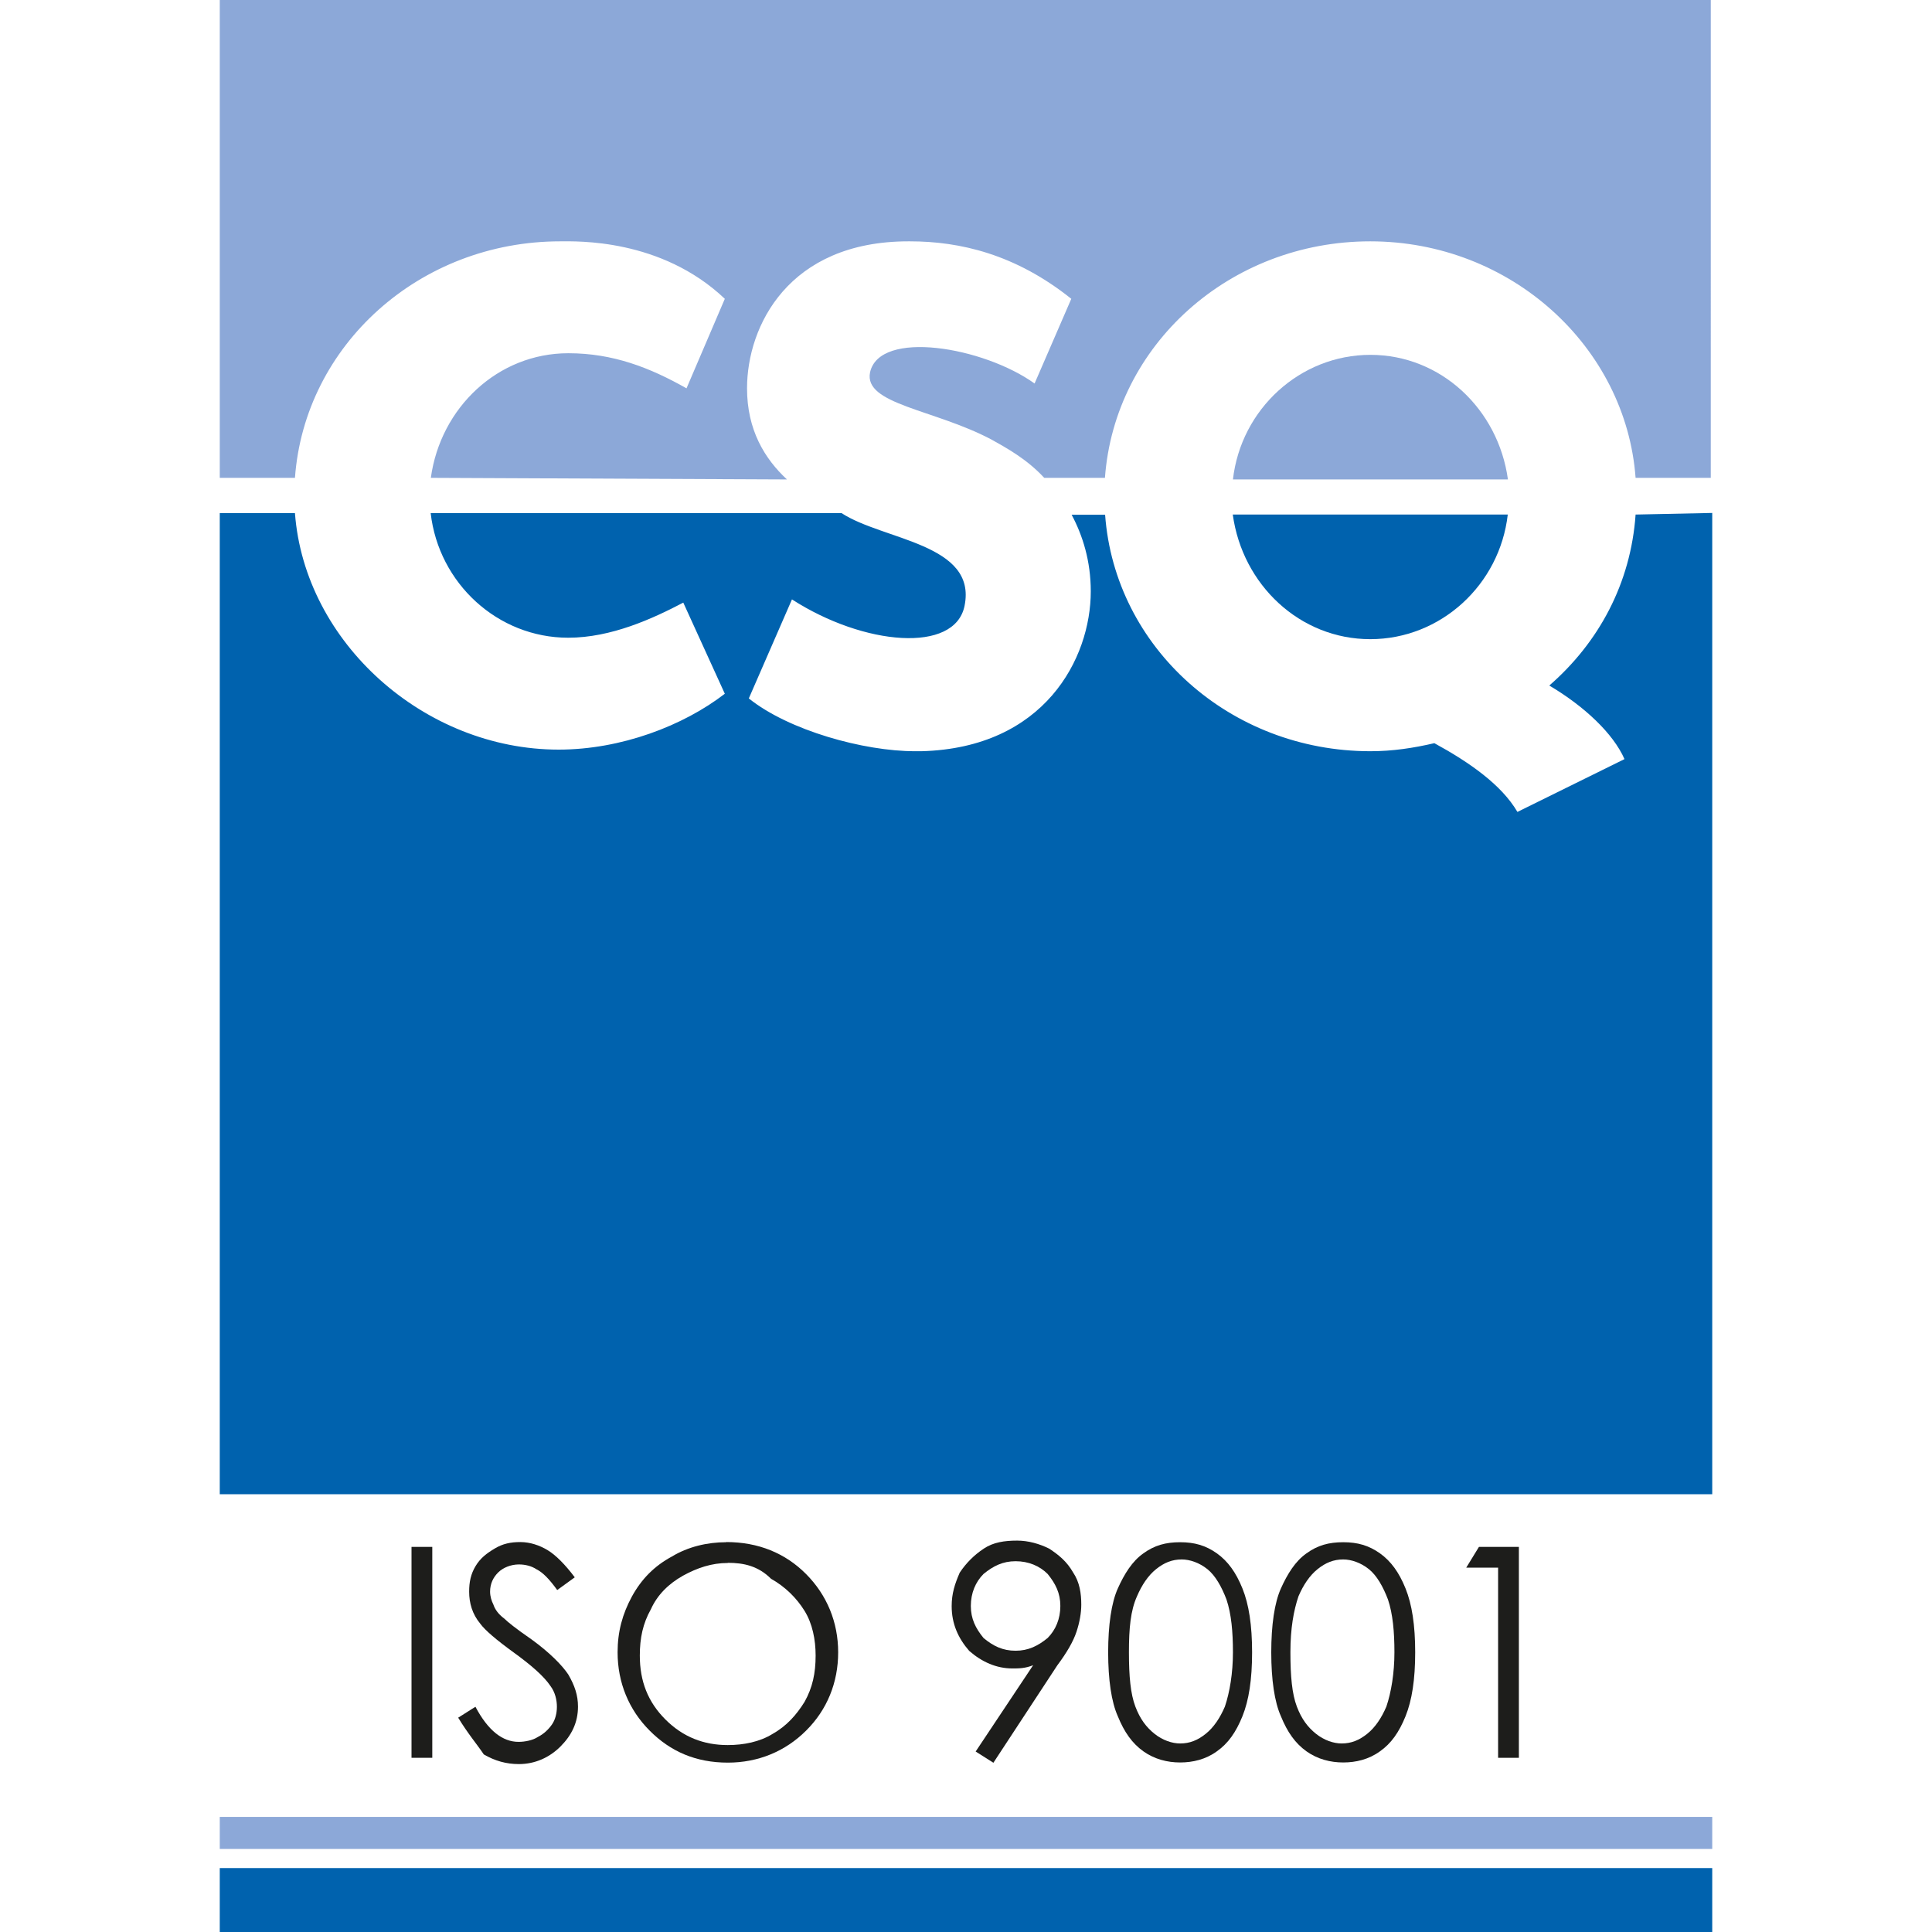 <?xml version="1.0" encoding="UTF-8"?>
<svg id="Livello_1" data-name="Livello 1" xmlns="http://www.w3.org/2000/svg" xmlns:xlink="http://www.w3.org/1999/xlink" viewBox="0 0 120 120">
  <defs>
    <style>
      .cls-1 {
        fill: none;
      }

      .cls-2 {
        clip-path: url(#clippath);
      }

      .cls-3 {
        fill: #0062ae;
      }

      .cls-4 {
        fill: #8ca8d8;
      }

      .cls-5 {
        fill: #1d1d1b;
      }

      .cls-6 {
        clip-path: url(#clippath-1);
      }

      .cls-7 {
        clip-path: url(#clippath-4);
      }

      .cls-8 {
        clip-path: url(#clippath-3);
      }

      .cls-9 {
        clip-path: url(#clippath-2);
      }

      .cls-10 {
        clip-path: url(#clippath-7);
      }

      .cls-11 {
        clip-path: url(#clippath-8);
      }

      .cls-12 {
        clip-path: url(#clippath-6);
      }

      .cls-13 {
        clip-path: url(#clippath-5);
      }

      .cls-14 {
        clip-path: url(#clippath-9);
      }

      .cls-15 {
        clip-path: url(#clippath-13);
      }

      .cls-16 {
        clip-path: url(#clippath-12);
      }

      .cls-17 {
        clip-path: url(#clippath-10);
      }

      .cls-18 {
        clip-path: url(#clippath-11);
      }
    </style>
    <clipPath id="clippath">
      <rect class="cls-1" x="13.65" width="92.7" height="120"/>
    </clipPath>
    <clipPath id="clippath-1">
      <rect class="cls-1" x="13.65" width="92.7" height="120"/>
    </clipPath>
    <clipPath id="clippath-2">
      <rect class="cls-1" x="13.65" width="92.7" height="120"/>
    </clipPath>
    <clipPath id="clippath-3">
      <rect class="cls-1" x="13.65" width="92.7" height="120"/>
    </clipPath>
    <clipPath id="clippath-4">
      <rect class="cls-1" x="13.65" width="92.7" height="120"/>
    </clipPath>
    <clipPath id="clippath-5">
      <rect class="cls-1" x="13.65" width="92.7" height="120"/>
    </clipPath>
    <clipPath id="clippath-6">
      <rect class="cls-1" x="13.65" width="92.7" height="120"/>
    </clipPath>
    <clipPath id="clippath-7">
      <rect class="cls-1" x="13.65" width="92.7" height="120"/>
    </clipPath>
    <clipPath id="clippath-8">
      <rect class="cls-1" x="13.65" width="92.7" height="120"/>
    </clipPath>
    <clipPath id="clippath-9">
      <rect class="cls-1" x="13.65" width="92.7" height="120"/>
    </clipPath>
    <clipPath id="clippath-10">
      <rect class="cls-1" x="13.65" width="92.7" height="120"/>
    </clipPath>
    <clipPath id="clippath-11">
      <rect class="cls-1" x="13.65" width="92.7" height="120"/>
    </clipPath>
    <clipPath id="clippath-12">
      <rect class="cls-1" x="13.65" width="92.7" height="120"/>
    </clipPath>
    <clipPath id="clippath-13">
      <rect class="cls-1" x="13.65" width="92.7" height="120"/>
    </clipPath>
  </defs>
  <g class="cls-2">
    <g>
      <g class="cls-6">
        <path class="cls-3" d="M93.65,31.96c-.5,4.37-4.17,7.74-8.54,7.74s-7.94-3.37-8.54-7.74h17.07Z"/>
      </g>
      <g class="cls-9">
        <path class="cls-4" d="M76.58,29.78c.5-4.37,4.17-7.74,8.54-7.74s7.94,3.37,8.54,7.74h-17.07Z"/>
      </g>
      <g class="cls-8">
        <path class="cls-4" d="M48.88,29.78c-1.39-1.29-2.48-3.08-2.48-5.66,0-3.87,2.58-9.13,10.02-9.13h.1c3.08,0,6.55,.79,10.02,3.57l-2.28,5.26c-3.18-2.28-9.63-3.37-10.22-.69-.4,1.99,3.97,2.28,7.54,4.17,.89,.5,2.18,1.19,3.28,2.38h3.77c.6-8.24,7.74-14.69,16.48-14.69s15.88,6.55,16.48,14.69h4.67V-.1H13.65V29.68h4.67c.6-8.24,7.74-14.69,16.48-14.69,.99,0,6.25-.2,10.22,3.57l-2.38,5.56c-2.28-1.29-4.57-2.18-7.34-2.18-4.37,0-7.94,3.37-8.54,7.74l22.13,.1h0Z"/>
      </g>
      <g class="cls-7">
        <path class="cls-3" d="M101.59,31.96c-.3,4.27-2.28,7.94-5.36,10.62h0c2.18,1.29,3.97,2.98,4.67,4.57l-6.65,3.28c-.99-1.69-2.98-3.08-5.16-4.27h0c-1.29,.3-2.58,.5-3.97,.5-8.73,0-15.88-6.45-16.48-14.69h-2.08c.69,1.29,1.19,2.88,1.19,4.76,0,4.17-2.88,9.73-10.52,9.93h-.4c-3.18,0-7.84-1.29-10.32-3.28l2.68-6.15c4.47,2.88,10.12,3.37,10.72,.4,.79-3.87-5.06-4.07-7.64-5.76H26.75c.5,4.37,4.17,7.74,8.54,7.74,2.68,0,5.26-1.19,7.15-2.18l2.58,5.66c-2.58,1.99-6.45,3.47-10.32,3.47-8.34,0-15.78-6.65-16.38-14.69h-4.67v60.94H106.35V31.86l-4.76,.1h0Z"/>
      </g>
      <g class="cls-13">
        <rect class="cls-3" x="13.65" y="116.03" width="92.7" height="3.97"/>
      </g>
      <g class="cls-12">
        <rect class="cls-4" x="13.65" y="112.85" width="92.7" height="1.99"/>
      </g>
      <g class="cls-10">
        <rect class="cls-5" x="25.56" y="96.08" width="1.29" height="13.1"/>
      </g>
      <g class="cls-11">
        <path class="cls-5" d="M28.44,106.7l1.09-.69c.79,1.49,1.69,2.18,2.68,2.18,.4,0,.89-.1,1.19-.3,.4-.2,.69-.5,.89-.79s.3-.69,.3-1.09-.1-.89-.4-1.29c-.4-.6-1.19-1.29-2.28-2.08s-1.79-1.39-2.08-1.79c-.5-.6-.69-1.29-.69-1.99,0-.6,.1-1.09,.4-1.59,.3-.5,.69-.79,1.19-1.09s.99-.4,1.59-.4,1.19,.2,1.69,.5,1.09,.89,1.69,1.69l-1.09,.79c-.5-.69-.89-1.09-1.29-1.29-.3-.2-.69-.3-1.09-.3-.5,0-.99,.2-1.29,.5s-.5,.69-.5,1.19c0,.3,.1,.6,.2,.79,.1,.3,.3,.6,.69,.89,.2,.2,.69,.6,1.69,1.29,1.09,.79,1.89,1.59,2.28,2.18,.4,.69,.6,1.29,.6,1.99,0,.99-.4,1.79-1.09,2.48-.69,.69-1.59,1.09-2.58,1.09-.79,0-1.49-.2-2.18-.6-.4-.6-.99-1.29-1.59-2.28"/>
      </g>
      <g class="cls-14">
        <path class="cls-5" d="M45.11,95.78c1.99,0,3.67,.69,4.96,1.99s1.99,2.98,1.99,4.86-.69,3.57-1.99,4.86c-1.29,1.29-2.98,1.99-4.86,1.99-1.99,0-3.57-.69-4.86-1.99-1.29-1.29-1.99-2.98-1.99-4.86,0-1.29,.3-2.38,.89-3.47,.6-1.09,1.39-1.89,2.48-2.48,.99-.6,2.18-.89,3.37-.89m.1,1.29c-.99,0-1.89,.3-2.78,.79-.89,.5-1.59,1.19-1.99,2.08-.5,.89-.69,1.79-.69,2.88,0,1.59,.5,2.88,1.59,3.97s2.38,1.59,3.87,1.59c.99,0,1.99-.2,2.78-.69,.89-.5,1.49-1.19,1.99-1.99,.5-.89,.69-1.79,.69-2.88,0-.99-.2-1.99-.69-2.78s-1.19-1.49-2.08-1.99c-.79-.79-1.69-.99-2.68-.99"/>
      </g>
      <g class="cls-17">
        <path class="cls-5" d="M61.69,109.48l-1.09-.69,3.57-5.36c-.5,.2-.89,.2-1.29,.2-.99,0-1.89-.4-2.68-1.09-.69-.79-1.09-1.69-1.09-2.78,0-.79,.2-1.39,.5-2.08,.4-.6,.89-1.09,1.49-1.49s1.29-.5,2.08-.5c.69,0,1.39,.2,1.99,.5,.6,.4,1.09,.79,1.49,1.49,.4,.6,.5,1.29,.5,1.99,0,.5-.1,1.09-.3,1.69-.2,.6-.6,1.29-1.19,2.08l-3.97,6.05Zm1.39-6.95c.79,0,1.39-.3,1.99-.79,.5-.5,.79-1.19,.79-1.99s-.3-1.39-.79-1.99c-.5-.5-1.19-.79-1.99-.79s-1.39,.3-1.99,.79c-.5,.5-.79,1.19-.79,1.99s.3,1.39,.79,1.99c.6,.5,1.19,.79,1.99,.79"/>
      </g>
      <g class="cls-18">
        <path class="cls-5" d="M68.83,102.63c0-1.69,.2-3.08,.6-3.97,.4-.89,.89-1.69,1.59-2.18,.69-.5,1.39-.69,2.28-.69s1.59,.2,2.28,.69,1.19,1.19,1.59,2.18c.4,.99,.6,2.28,.6,3.97s-.2,2.98-.6,3.97c-.4,.99-.89,1.69-1.59,2.18-.69,.5-1.49,.69-2.28,.69s-1.59-.2-2.28-.69-1.19-1.19-1.59-2.18c-.4-.89-.6-2.28-.6-3.97m1.29,0c0,1.49,.1,2.58,.4,3.37,.3,.79,.69,1.29,1.19,1.69s1.09,.6,1.59,.6c.6,0,1.09-.2,1.59-.6,.5-.4,.89-.99,1.19-1.69,.3-.89,.5-2.08,.5-3.37s-.1-2.38-.4-3.28c-.3-.79-.69-1.49-1.19-1.89s-1.09-.6-1.59-.6c-.6,0-1.09,.2-1.59,.6-.5,.4-.89,.99-1.19,1.69-.4,.89-.5,1.99-.5,3.47"/>
      </g>
      <g class="cls-16">
        <path class="cls-5" d="M78.96,102.63c0-1.69,.2-3.08,.6-3.97,.4-.89,.89-1.69,1.59-2.18,.69-.5,1.39-.69,2.28-.69s1.59,.2,2.28,.69,1.19,1.19,1.59,2.18c.4,.99,.6,2.28,.6,3.97s-.2,2.98-.6,3.97c-.4,.99-.89,1.69-1.59,2.18-.69,.5-1.49,.69-2.28,.69s-1.59-.2-2.28-.69-1.19-1.19-1.59-2.18c-.4-.89-.6-2.28-.6-3.97m1.19,0c0,1.49,.1,2.58,.4,3.37,.3,.79,.69,1.29,1.19,1.69s1.09,.6,1.59,.6c.6,0,1.09-.2,1.59-.6,.5-.4,.89-.99,1.19-1.69,.3-.89,.5-2.08,.5-3.37s-.1-2.38-.4-3.28c-.3-.79-.69-1.49-1.19-1.89s-1.09-.6-1.59-.6c-.6,0-1.09,.2-1.59,.6-.5,.4-.89,.99-1.19,1.69-.3,.89-.5,1.99-.5,3.47"/>
      </g>
      <g class="cls-15">
        <polygon class="cls-5" points="91.86 96.08 94.34 96.08 94.34 109.18 93.05 109.18 93.05 97.37 91.07 97.37 91.86 96.08"/>
      </g>
    </g>
  </g>
</svg>